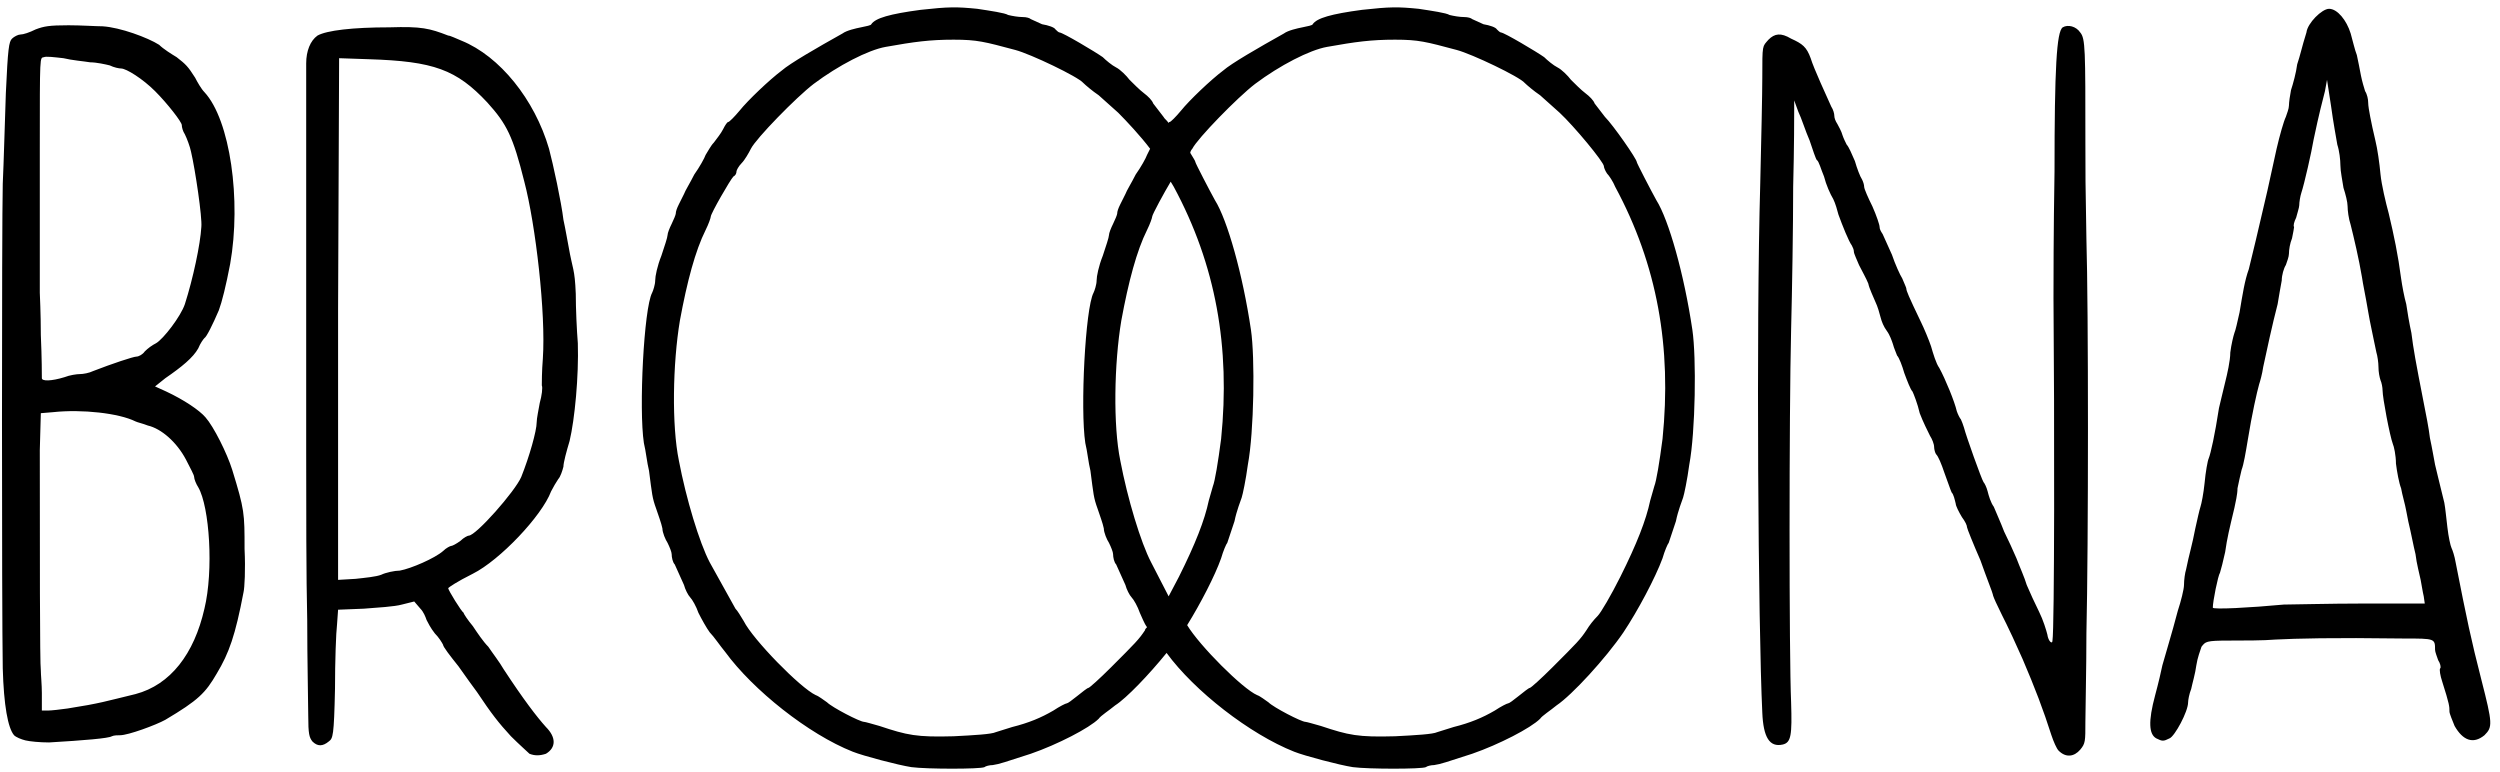 <svg width="311" height="96" viewBox="0 0 311 96" fill="none" xmlns="http://www.w3.org/2000/svg">
<path d="M28.887 58.44C30.423 63.432 30.423 63.816 30.423 68.296C30.551 70.856 30.423 73.16 30.295 73.672C29.271 79.048 28.503 81.224 26.967 83.784C25.559 86.216 24.663 87.112 20.567 89.544C19.415 90.184 15.959 91.464 14.935 91.464C14.679 91.464 14.167 91.464 13.911 91.592C13.527 91.848 10.455 92.104 6.103 92.36C4.951 92.36 3.671 92.232 3.159 92.104C2.647 91.976 2.007 91.72 1.751 91.464C0.983 90.568 0.471 87.752 0.343 83.144C0.215 75.976 0.215 27.976 0.343 22.856C0.471 20.168 0.599 15.176 0.727 11.592C0.983 5.96 1.111 5.192 1.495 4.808C1.751 4.552 2.263 4.296 2.519 4.296C2.903 4.296 3.671 4.04 4.439 3.656C5.463 3.272 6.103 3.144 8.535 3.144C10.071 3.144 11.991 3.272 12.759 3.272C14.935 3.4 18.391 4.68 19.799 5.576C20.311 6.088 21.335 6.728 21.975 7.112C23.127 8.008 23.383 8.264 24.279 9.672C24.535 10.184 25.047 11.08 25.431 11.464C28.631 14.92 30.039 24.904 28.631 32.84C28.119 35.528 27.607 37.576 27.223 38.6C26.455 40.392 25.687 41.928 25.431 42.056C25.303 42.184 24.919 42.696 24.663 43.336C24.023 44.488 22.615 45.64 20.567 47.048L19.287 48.072L20.695 48.712C22.871 49.736 24.791 51.016 25.559 51.912C26.583 53.064 28.247 56.392 28.887 58.44ZM4.951 30.408C4.951 33.48 4.951 36.296 4.951 36.424C4.951 36.552 5.079 38.984 5.079 41.672C5.207 44.488 5.207 46.792 5.207 47.048C5.207 47.432 6.359 47.432 8.023 46.92C8.663 46.664 9.559 46.536 9.943 46.536C10.327 46.536 11.095 46.408 11.607 46.152C13.911 45.256 16.599 44.36 16.983 44.36C17.239 44.36 17.751 44.104 18.007 43.72C18.391 43.336 18.903 42.952 19.415 42.696C20.311 42.184 22.487 39.368 22.999 37.832C24.023 34.632 24.919 30.408 25.047 28.232C25.175 27.08 24.279 21.064 23.767 18.888C23.639 18.248 23.255 17.224 22.999 16.712C22.743 16.328 22.615 15.816 22.615 15.56C22.615 15.176 20.823 12.872 19.287 11.336C17.751 9.8 15.703 8.52 15.063 8.52C14.807 8.52 14.167 8.392 13.655 8.136C13.143 8.008 11.991 7.752 11.223 7.752C10.455 7.624 8.919 7.496 7.895 7.24C6.743 7.112 5.719 6.984 5.463 7.112C4.951 7.24 4.951 6.6 4.951 18.504C4.951 21.832 4.951 27.208 4.951 30.408ZM25.431 75.72C26.583 70.984 26.071 63.048 24.663 60.616C24.407 60.232 24.151 59.592 24.151 59.336C24.151 59.08 23.639 58.184 23.127 57.16C21.975 54.984 20.055 53.32 18.391 52.936C17.751 52.68 17.111 52.552 16.855 52.424C14.807 51.4 10.199 50.888 6.615 51.272L5.079 51.4L4.951 56.008C4.951 67.656 4.951 82.76 5.079 83.4C5.079 83.912 5.207 85.192 5.207 86.216V88.392H5.975C6.359 88.392 7.511 88.264 8.407 88.136C12.503 87.496 13.143 87.24 16.855 86.344C21.207 85.192 24.151 81.352 25.431 75.72ZM71.626 36.552C71.626 38.344 71.754 41.16 71.882 42.696C72.01 46.792 71.498 52.168 70.858 54.856C70.474 56.136 70.09 57.544 70.09 58.056C69.962 58.568 69.706 59.336 69.45 59.592C69.194 59.976 68.81 60.616 68.554 61.128C67.402 64.2 62.154 69.704 58.826 71.368C56.778 72.392 55.882 73.032 55.754 73.16C55.754 73.416 57.418 76.104 57.674 76.232C57.674 76.36 58.186 77.128 58.826 77.896C59.338 78.664 60.106 79.816 60.746 80.456C61.258 81.224 62.154 82.376 62.666 83.272C65.098 86.984 66.762 89.16 67.914 90.44C69.194 91.72 69.194 93 67.914 93.768C67.146 94.024 66.506 94.024 65.866 93.768C65.61 93.512 64.586 92.616 63.562 91.592C62.026 89.928 61.13 88.776 59.338 86.088C58.954 85.576 57.93 84.168 57.034 82.888C56.01 81.608 55.114 80.456 55.114 80.2C54.986 79.944 54.602 79.304 54.09 78.792C53.578 78.152 53.194 77.384 53.066 77.128C52.938 76.744 52.682 76.104 52.298 75.72L51.53 74.824L49.994 75.208C49.098 75.464 46.922 75.592 45.258 75.72L42.058 75.848L41.93 77.64C41.802 78.664 41.674 82.248 41.674 85.704C41.546 91.592 41.418 91.848 40.906 92.232C40.138 92.872 39.498 92.872 38.858 92.232C38.474 91.72 38.346 91.336 38.346 89.032C38.346 87.496 38.218 82.12 38.218 77.128C38.09 72.008 38.09 62.664 38.09 56.264C38.09 49.992 38.09 41.672 38.09 37.704C38.09 33.736 38.09 27.72 38.09 21.064C38.09 14.408 38.09 8.392 38.09 7.88C38.09 6.344 38.602 5.064 39.498 4.424C40.65 3.784 43.85 3.4 48.458 3.4C52.426 3.272 53.45 3.528 55.754 4.424C56.01 4.424 56.778 4.808 57.418 5.064C62.154 6.984 66.506 12.36 68.298 18.504C68.81 20.424 69.834 25.16 70.09 27.336C70.346 28.488 70.602 30.024 70.73 30.664C71.242 33.608 71.498 33.352 71.626 36.552ZM67.53 44.616C67.914 38.984 66.634 27.976 65.226 22.6C63.818 16.968 63.05 15.432 60.618 12.744C56.778 8.648 53.962 7.624 45.898 7.368L42.186 7.24L42.058 38.344V72.136L44.234 72.008C45.386 71.88 46.794 71.752 47.434 71.496C47.946 71.24 49.098 70.984 49.738 70.984C51.146 70.728 54.09 69.448 55.114 68.552C55.498 68.168 56.01 67.912 56.138 67.912C56.266 67.912 56.778 67.656 57.29 67.272C57.674 66.888 58.186 66.632 58.314 66.632C59.21 66.632 64.074 61.128 64.842 59.336C65.866 56.776 66.762 53.576 66.762 52.552C66.762 52.04 67.018 50.888 67.146 50.12C67.402 49.224 67.53 48.2 67.402 47.944C67.402 47.688 67.402 46.152 67.53 44.616ZM206.051 24.904C207.587 27.336 209.507 34.12 210.531 41.032C211.043 44.488 210.915 53.704 210.147 57.8C209.891 59.72 209.507 61.512 209.379 61.896C209.251 62.28 208.739 63.56 208.483 64.84L207.587 67.528C207.459 67.656 207.075 68.552 206.819 69.448C205.923 71.88 203.747 75.976 201.955 78.664C199.779 81.864 195.555 86.472 193.635 87.752C192.867 88.392 191.843 89.032 191.587 89.416C190.435 90.568 186.467 92.616 183.139 93.768C179.939 94.792 179.299 95.048 178.403 95.176C178.019 95.176 177.507 95.304 177.379 95.432C176.867 95.688 170.211 95.688 168.291 95.432C166.627 95.176 162.275 94.024 160.995 93.512C155.491 91.336 148.579 85.96 145.123 81.224C142.947 83.912 140.131 86.856 138.723 87.752C137.955 88.392 136.931 89.032 136.675 89.416C135.523 90.568 131.555 92.616 128.227 93.768C125.027 94.792 124.387 95.048 123.491 95.176C123.107 95.176 122.595 95.304 122.467 95.432C121.955 95.688 115.299 95.688 113.379 95.432C111.715 95.176 107.363 94.024 106.083 93.512C100.579 91.336 93.667 85.832 90.211 81.096C89.571 80.328 88.803 79.176 88.291 78.664C87.907 78.152 87.267 77 86.883 76.232C86.627 75.464 86.115 74.568 85.859 74.312C85.603 74.056 85.219 73.288 85.091 72.776L83.939 70.216C83.683 69.96 83.555 69.32 83.555 68.936C83.555 68.68 83.299 68.04 83.043 67.528C82.787 67.144 82.403 66.248 82.403 65.736C82.275 65.096 81.891 64.072 81.635 63.304C81.123 61.896 81.123 61.512 80.739 58.568C80.483 57.544 80.355 56.136 80.099 55.112C79.459 50.888 80.099 38.344 81.123 36.424C81.251 36.168 81.507 35.4 81.507 34.888C81.507 34.376 81.763 33.096 82.275 31.816C82.659 30.664 83.043 29.512 83.043 29.256C83.043 29 83.299 28.36 83.555 27.848C83.811 27.336 84.067 26.696 84.067 26.568C84.067 26.312 84.195 25.928 84.451 25.416L85.091 24.136C85.219 23.752 85.859 22.728 86.371 21.704C87.011 20.808 87.651 19.656 87.779 19.272C88.035 18.888 88.419 18.12 88.803 17.736C89.187 17.224 89.699 16.584 89.955 16.072C90.211 15.56 90.467 15.176 90.595 15.176C90.723 15.176 91.363 14.536 92.003 13.768C93.027 12.488 95.715 9.928 97.251 8.776C98.275 7.88 101.603 5.96 104.803 4.168C105.315 3.784 106.467 3.528 107.107 3.4C107.747 3.272 108.387 3.144 108.387 3.016C108.899 2.248 110.691 1.736 114.531 1.224C117.987 0.84 119.011 0.84 121.571 1.096C123.235 1.352 125.027 1.608 125.411 1.864C125.923 1.992 126.691 2.12 127.203 2.12C127.715 2.12 128.099 2.248 128.227 2.376L129.635 3.016C130.403 3.144 131.171 3.4 131.299 3.656C131.427 3.784 131.683 4.04 131.811 4.04C132.195 4.04 136.291 6.472 137.187 7.112C137.571 7.496 138.339 8.136 138.851 8.392C139.363 8.648 140.131 9.416 140.515 9.928C141.027 10.44 141.795 11.208 142.307 11.592C142.819 11.976 143.331 12.488 143.459 12.872L144.739 14.536C144.867 14.792 145.123 14.92 145.379 15.304C145.379 15.176 145.507 15.176 145.507 15.176C145.635 15.176 146.275 14.536 146.915 13.768C147.939 12.488 150.627 9.928 152.163 8.776C153.187 7.88 156.515 5.96 159.715 4.168C160.227 3.784 161.379 3.528 162.019 3.4C162.659 3.272 163.299 3.144 163.299 3.016C163.811 2.248 165.603 1.736 169.443 1.224C172.899 0.84 173.923 0.84 176.483 1.096C178.147 1.352 179.939 1.608 180.323 1.864C180.835 1.992 181.603 2.12 182.115 2.12C182.627 2.12 183.011 2.248 183.139 2.376L184.547 3.016C185.315 3.144 186.083 3.4 186.211 3.656C186.339 3.784 186.595 4.04 186.723 4.04C187.107 4.04 191.203 6.472 192.099 7.112C192.483 7.496 193.251 8.136 193.763 8.392C194.275 8.648 195.043 9.416 195.427 9.928C195.939 10.44 196.707 11.208 197.219 11.592C197.731 11.976 198.243 12.488 198.371 12.872L199.651 14.536C200.675 15.56 203.619 19.784 203.619 20.168C203.619 20.296 205.411 23.752 206.051 24.904ZM206.819 54.6C207.971 43.208 206.179 32.968 200.931 23.24C200.675 22.6 200.163 21.832 199.907 21.576C199.651 21.192 199.523 20.808 199.523 20.68C199.523 20.168 195.811 15.688 194.019 14.024L191.587 11.848C190.819 11.336 189.923 10.568 189.667 10.312C189.027 9.544 183.139 6.728 181.219 6.216C177.379 5.192 176.483 4.936 173.539 4.936C170.595 4.936 168.675 5.192 165.091 5.832C162.915 6.216 159.203 8.136 156.131 10.44C153.955 12.104 148.963 17.224 148.323 18.504C148.195 18.632 148.067 18.888 148.067 19.016C148.451 19.656 148.707 20.04 148.707 20.168C148.707 20.296 150.499 23.752 151.139 24.904C152.675 27.336 154.595 34.12 155.619 41.032C156.131 44.488 156.003 53.704 155.235 57.8C154.979 59.72 154.595 61.512 154.467 61.896C154.339 62.28 153.827 63.56 153.571 64.84L152.675 67.528C152.547 67.656 152.163 68.552 151.907 69.448C151.139 71.624 149.347 75.08 147.683 77.768C149.219 80.328 154.595 85.704 156.387 86.472C156.771 86.6 157.411 87.112 157.795 87.368C158.435 88.008 161.891 89.8 162.403 89.8C162.531 89.8 163.427 90.056 164.323 90.312C167.779 91.464 168.931 91.72 173.539 91.592C176.099 91.464 178.275 91.336 178.787 91.08L180.835 90.44C182.883 89.928 184.419 89.288 185.955 88.392C186.723 87.88 187.491 87.496 187.619 87.496C187.747 87.496 188.259 87.112 188.899 86.6C189.539 86.088 190.179 85.576 190.307 85.576C190.435 85.576 191.715 84.424 193.123 83.016C196.195 79.944 196.579 79.56 197.347 78.408C197.731 77.768 198.243 77.128 198.755 76.616C199.139 76.232 200.419 74.056 201.571 71.752C203.619 67.656 204.771 64.712 205.283 62.28L205.795 60.488C206.051 59.848 206.435 57.544 206.819 54.6ZM142.435 78.408C142.435 78.28 142.563 78.152 142.691 78.024C142.307 77.512 142.051 76.744 141.795 76.232C141.539 75.464 141.027 74.568 140.771 74.312C140.515 74.056 140.131 73.288 140.003 72.776L138.851 70.216C138.595 69.96 138.467 69.32 138.467 68.936C138.467 68.68 138.211 68.04 137.955 67.528C137.699 67.144 137.315 66.248 137.315 65.736C137.187 65.096 136.803 64.072 136.547 63.304C136.035 61.896 136.035 61.512 135.651 58.568C135.395 57.544 135.267 56.136 135.011 55.112C134.371 50.888 135.011 38.344 136.035 36.424C136.163 36.168 136.419 35.4 136.419 34.888C136.419 34.376 136.675 33.096 137.187 31.816C137.571 30.664 137.955 29.512 137.955 29.256C137.955 29 138.211 28.36 138.467 27.848C138.723 27.336 138.979 26.696 138.979 26.568C138.979 26.312 139.107 25.928 139.363 25.416L140.003 24.136C140.131 23.752 140.771 22.728 141.283 21.704C141.923 20.808 142.563 19.656 142.691 19.272L143.075 18.504C141.923 16.968 140.131 15.048 139.107 14.024L136.675 11.848C135.907 11.336 135.011 10.568 134.755 10.312C134.115 9.544 128.227 6.728 126.307 6.216C122.467 5.192 121.571 4.936 118.627 4.936C115.683 4.936 113.763 5.192 110.179 5.832C108.003 6.216 104.291 8.136 101.219 10.44C99.043 12.104 94.051 17.224 93.411 18.504C93.155 19.016 92.643 19.912 92.259 20.296C91.875 20.68 91.619 21.192 91.619 21.32C91.619 21.576 91.491 21.832 91.235 21.96C90.851 22.344 88.419 26.568 88.419 26.952C88.419 27.08 88.163 27.848 87.779 28.616C86.499 31.176 85.475 35.016 84.579 39.88C83.683 45.256 83.555 52.936 84.451 57.288C85.347 62.024 87.011 67.528 88.291 69.96L91.491 75.72C91.747 75.976 92.131 76.616 92.515 77.256C93.667 79.56 99.555 85.576 101.475 86.472C101.859 86.6 102.499 87.112 102.883 87.368C103.523 88.008 106.979 89.8 107.491 89.8C107.619 89.8 108.515 90.056 109.411 90.312C112.867 91.464 114.019 91.72 118.627 91.592C121.187 91.464 123.363 91.336 123.875 91.08L125.923 90.44C127.971 89.928 129.507 89.288 131.043 88.392C131.811 87.88 132.579 87.496 132.707 87.496C132.835 87.496 133.347 87.112 133.987 86.6C134.627 86.088 135.267 85.576 135.395 85.576C135.523 85.576 136.803 84.424 138.211 83.016C141.283 79.944 141.667 79.56 142.435 78.408ZM151.907 54.6C153.059 43.208 151.267 32.968 146.019 23.24L145.635 22.6C144.867 23.88 143.331 26.696 143.331 26.952C143.331 27.08 143.075 27.848 142.691 28.616C141.411 31.176 140.387 35.016 139.491 39.88C138.595 45.256 138.467 52.936 139.363 57.288C140.259 62.024 141.923 67.528 143.203 69.96L145.379 74.184L146.659 71.752C148.707 67.656 149.859 64.712 150.371 62.28L150.883 60.488C151.139 59.848 151.523 57.544 151.907 54.6ZM259.422 17.736C259.422 22.6 259.422 21.832 259.55 29.768C259.806 38.216 259.806 67.784 259.55 78.792C259.55 83.272 259.422 88.264 259.422 89.8C259.422 92.232 259.422 92.488 258.782 93.256C258.014 94.152 256.99 94.28 256.094 93.384C255.838 93.128 255.454 92.232 255.198 91.464C254.174 88.264 253.15 85.576 251.614 81.992C249.566 77.384 249.31 77.128 248.542 75.464C248.158 74.696 247.902 74.056 247.902 73.928C247.902 73.8 247.134 71.88 246.366 69.704C245.47 67.656 244.702 65.736 244.702 65.608C244.702 65.352 244.446 64.84 244.062 64.328C243.678 63.688 243.294 62.92 243.294 62.664C243.166 62.152 243.038 61.512 242.782 61.256C242.654 61 242.27 59.848 241.886 58.824C241.502 57.672 241.118 56.776 240.862 56.52C240.734 56.392 240.606 55.88 240.606 55.624C240.606 55.24 240.35 54.6 240.094 54.216C239.838 53.704 239.198 52.424 238.814 51.4C238.558 50.248 238.046 48.968 237.918 48.712C237.662 48.456 237.278 47.432 236.894 46.408C236.638 45.512 236.254 44.488 235.998 44.232C235.87 43.848 235.614 43.336 235.486 42.824C235.358 42.44 235.102 41.672 234.718 41.16C234.334 40.648 234.078 40.008 233.95 39.496C233.822 38.984 233.566 38.088 233.31 37.576C233.054 36.936 232.542 35.912 232.414 35.272C232.158 34.632 231.646 33.736 231.262 32.968C231.006 32.328 230.622 31.56 230.622 31.304C230.622 31.048 230.494 30.792 230.366 30.536C229.982 30.024 229.214 28.104 228.702 26.696C228.574 26.184 228.318 25.288 228.062 24.776C227.678 24.136 227.166 22.984 226.91 21.96C226.526 21.064 226.27 20.04 226.014 19.912C225.886 19.784 225.502 18.632 225.118 17.48C224.606 16.328 224.094 14.664 223.71 13.896L223.198 12.488V13.512C223.198 14.152 223.198 18.376 223.07 23.24C223.07 28.104 222.942 36.04 222.814 41.032C222.558 51.528 222.558 81.608 222.814 87.368C222.942 91.464 222.814 92.36 221.79 92.616C220.126 93 219.358 91.72 219.23 88.648C218.718 78.024 218.462 40.648 218.974 22.856C219.102 17.48 219.23 11.592 219.23 9.672C219.23 5.448 219.23 5.832 219.998 4.936C220.766 4.168 221.534 4.04 222.814 4.808C224.222 5.448 224.734 5.832 225.246 7.24C225.63 8.52 227.294 12.104 227.806 13.256C228.062 13.64 228.19 14.152 228.19 14.408C228.19 14.664 228.318 15.048 228.574 15.432C228.702 15.688 229.086 16.328 229.214 16.84C229.342 17.224 229.598 17.736 229.726 17.992C229.982 18.248 230.366 19.144 230.75 20.04C231.006 20.936 231.39 21.96 231.646 22.344C231.774 22.6 231.902 22.984 231.902 23.24C231.902 23.496 232.414 24.648 232.926 25.672C233.438 26.824 233.822 27.976 233.822 28.232C233.822 28.488 233.95 28.744 234.206 29.128C234.334 29.384 234.846 30.536 235.358 31.688C235.742 32.84 236.382 34.248 236.638 34.632C236.894 35.272 237.15 35.784 237.15 35.912C237.15 36.168 237.406 36.808 238.942 40.008C239.326 40.776 239.966 42.312 240.222 43.08C240.478 43.976 240.862 45.256 241.246 45.768C242.014 47.176 243.166 49.992 243.422 51.144C243.55 51.528 243.806 52.04 243.934 52.168C244.062 52.424 244.19 52.808 244.318 53.192C244.574 54.216 246.494 59.592 246.75 59.976C246.878 60.104 247.134 60.616 247.262 61.128C247.39 61.64 247.646 62.536 248.03 63.048C248.286 63.688 248.926 65.096 249.31 66.12C249.822 67.144 250.462 68.552 250.846 69.448C251.23 70.472 251.87 71.88 252.126 72.776C252.51 73.672 253.15 75.08 253.662 76.104C254.174 77.128 254.558 78.408 254.686 78.92C254.814 79.816 255.326 80.2 255.326 79.688C255.582 78.28 255.582 52.04 255.454 37.064C255.454 35.4 255.454 28.744 255.582 21.32C255.582 8.52 255.838 3.912 256.606 3.4C257.246 3.016 258.27 3.272 258.782 4.04C259.422 4.808 259.422 6.088 259.422 17.736ZM305.481 69.96C306.889 77.128 307.401 79.56 308.681 84.552C310.089 90.056 310.089 90.44 309.065 91.464C307.657 92.616 306.377 92.104 305.353 90.312C305.097 89.672 304.713 88.776 304.713 88.52C304.713 87.88 304.713 87.624 303.817 84.808C303.561 84.04 303.433 83.272 303.561 83.144C303.689 83.016 303.561 82.504 303.305 82.12C303.177 81.736 302.921 81.096 302.921 80.84C302.921 79.432 302.921 79.432 299.081 79.432C289.993 79.304 285.641 79.432 283.081 79.56C281.673 79.688 278.985 79.688 277.321 79.688C274.377 79.688 274.377 79.816 273.865 80.456C273.737 80.84 273.353 81.864 273.225 82.76C273.097 83.784 272.713 85.064 272.585 85.704C272.329 86.344 272.201 87.112 272.201 87.368C272.201 88.52 270.537 91.592 269.897 91.848C269.129 92.232 269.001 92.232 268.233 91.848C267.337 91.336 267.209 89.8 268.105 86.472C268.489 85.064 268.873 83.4 269.001 82.76C269.385 81.352 270.153 78.92 270.921 75.976C271.305 74.824 271.689 73.288 271.689 72.776C271.689 72.136 271.817 71.24 271.945 70.856C272.329 68.936 272.713 67.784 273.097 65.736C273.353 64.584 273.609 63.432 273.737 63.048C273.865 62.664 274.121 61.384 274.249 60.104C274.377 58.696 274.633 57.288 274.761 57.032C275.017 56.392 275.529 54.088 276.041 50.76C276.169 50.12 276.553 48.712 276.809 47.56C277.065 46.536 277.449 44.872 277.449 43.848C277.577 42.824 277.833 41.8 277.961 41.416C278.089 41.16 278.345 40.008 278.601 38.856C278.985 36.552 279.241 34.888 279.753 33.48C280.137 31.944 280.905 28.744 282.057 23.752C282.313 22.6 282.825 20.296 283.209 18.504C283.593 16.84 284.105 15.048 284.361 14.536C284.489 14.152 284.745 13.512 284.745 13.128C284.745 12.744 284.873 11.848 285.001 11.208C285.257 10.44 285.641 9.032 285.769 8.008C286.153 6.856 286.409 5.704 286.537 5.32C286.665 4.936 286.793 4.424 286.921 4.04C287.049 2.888 288.841 1.096 289.737 1.096C290.761 1.096 291.913 2.504 292.425 4.168C292.681 5.064 292.937 6.216 293.193 6.856C293.321 7.496 293.577 8.648 293.705 9.416C293.833 10.056 294.089 10.952 294.217 11.336C294.473 11.72 294.601 12.36 294.601 12.744C294.601 13.128 294.729 13.896 294.857 14.536C294.985 15.176 295.241 16.456 295.497 17.48C295.753 18.504 296.009 20.296 296.137 21.704C296.265 22.984 296.777 25.16 297.161 26.568C297.801 29.256 298.313 31.688 298.697 34.632C298.825 35.528 299.081 36.936 299.337 37.832C299.465 38.728 299.721 40.264 299.977 41.416C300.233 43.464 300.489 44.872 301.513 50.12C301.769 51.4 302.153 53.32 302.281 54.472C302.537 55.624 302.793 57.16 302.921 57.8C303.177 58.824 303.305 59.464 304.073 62.536C304.201 63.176 304.329 64.584 304.457 65.608C304.585 66.76 304.841 67.912 304.969 68.168C305.097 68.424 305.353 69.192 305.481 69.96ZM293.961 75.08H301.641L301.513 74.184C301.385 73.672 301.257 72.776 301.129 72.136C301.001 71.496 300.617 70.088 300.489 68.936C300.233 67.912 299.977 66.504 299.849 65.992C299.721 65.48 299.465 64.328 299.337 63.56C299.209 62.792 298.825 61.512 298.697 60.744C298.441 60.104 298.185 58.696 298.057 57.672C298.057 56.648 297.801 55.496 297.673 55.24C297.289 54.216 296.393 49.48 296.393 48.584C296.393 48.2 296.265 47.56 296.137 47.304C296.009 46.92 295.881 46.28 295.881 45.64C295.881 45.128 295.753 44.232 295.625 43.848C295.497 43.336 295.241 41.928 294.985 40.776C294.729 39.624 294.473 37.96 294.345 37.32C294.217 36.552 293.961 35.4 293.833 34.504C293.449 32.2 292.809 29.512 292.425 27.976C292.169 27.208 292.041 26.184 292.041 25.672C292.041 25.16 291.785 24.136 291.529 23.368C291.401 22.472 291.145 21.32 291.145 20.552C291.145 19.912 291.017 18.76 290.761 17.992C290.633 17.224 290.249 15.176 289.993 13.256L289.481 9.928L289.225 11.336C288.329 14.792 288.073 16.2 287.817 17.352C287.561 18.888 286.665 22.856 286.281 24.008C286.153 24.392 286.025 25.16 286.025 25.544C286.025 25.8 285.769 26.568 285.641 27.08C285.385 27.592 285.257 28.104 285.385 28.232C285.385 28.36 285.257 29 285.129 29.64C284.873 30.28 284.745 31.048 284.745 31.56C284.745 31.944 284.489 32.584 284.361 32.968C284.105 33.352 283.849 34.248 283.849 34.888C283.721 35.656 283.465 36.936 283.337 37.832C282.697 40.264 281.929 43.848 281.545 45.64C281.417 46.536 281.161 47.432 281.033 47.816C280.777 48.712 280.137 51.528 279.625 54.728C279.369 56.264 279.113 57.8 278.857 58.44C278.729 58.952 278.473 60.104 278.345 60.744C278.345 61.512 278.089 62.536 277.961 63.176C277.321 65.864 277.065 66.888 276.809 68.68C276.553 69.832 276.297 70.856 276.169 71.24C275.913 71.624 275.273 74.824 275.273 75.592C275.273 75.848 280.009 75.592 284.105 75.208C285.257 75.208 289.737 75.08 293.961 75.08Z" fill="black"/>
</svg>
